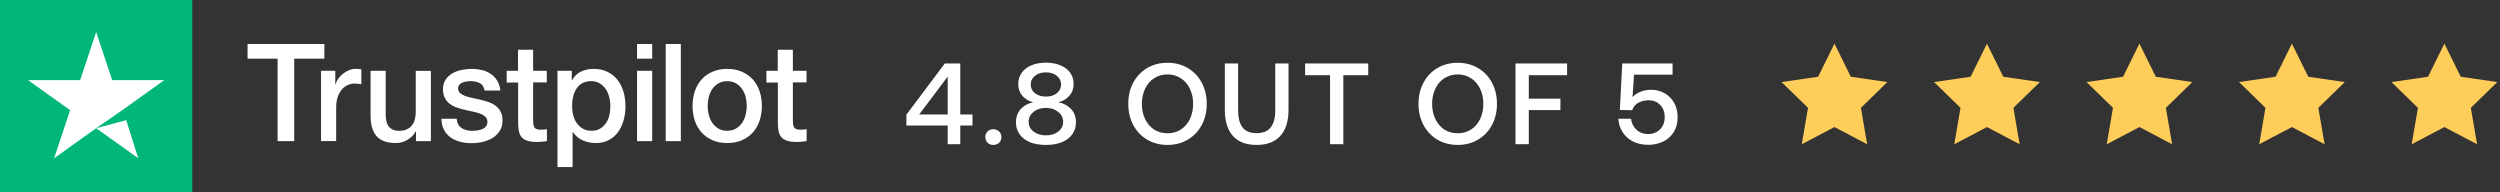 <svg xmlns="http://www.w3.org/2000/svg" fill="none" viewBox="0 0 260 20" height="20" width="260">
<rect x="0" y="0" width="260" height="20" fill="#333333" stroke="none"/>
<path fill="white" d="M94.264 11.928L98.26 6.6H99.868V11.904H101.14V13.056H99.868V15H98.56V13.056H94.264V11.928ZM95.596 11.904H98.56V7.968L95.596 11.904ZM102.478 14.256C102.478 14.016 102.554 13.82 102.706 13.668C102.866 13.516 103.066 13.44 103.306 13.44C103.546 13.44 103.746 13.516 103.906 13.668C104.066 13.82 104.146 14.016 104.146 14.256C104.146 14.496 104.066 14.692 103.906 14.844C103.746 14.996 103.546 15.072 103.306 15.072C103.066 15.072 102.866 14.996 102.706 14.844C102.554 14.692 102.478 14.496 102.478 14.256ZM110.063 10.632C110.599 10.736 111.039 10.968 111.383 11.328C111.727 11.688 111.899 12.156 111.899 12.732C111.899 13.188 111.775 13.596 111.527 13.956C111.279 14.308 110.919 14.584 110.447 14.784C109.983 14.976 109.427 15.072 108.779 15.072C108.131 15.072 107.571 14.976 107.099 14.784C106.635 14.584 106.279 14.308 106.031 13.956C105.783 13.596 105.659 13.188 105.659 12.732C105.659 12.164 105.827 11.7 106.163 11.34C106.499 10.98 106.931 10.744 107.459 10.632C107.011 10.528 106.639 10.312 106.343 9.984C106.047 9.648 105.899 9.236 105.899 8.748C105.899 8.308 106.015 7.92 106.247 7.584C106.479 7.248 106.811 6.988 107.243 6.804C107.683 6.612 108.195 6.516 108.779 6.516C109.363 6.516 109.871 6.612 110.303 6.804C110.743 6.988 111.079 7.248 111.311 7.584C111.543 7.92 111.659 8.308 111.659 8.748C111.659 9.22 111.507 9.628 111.203 9.972C110.899 10.316 110.519 10.536 110.063 10.632ZM108.779 7.524C108.315 7.524 107.935 7.644 107.639 7.884C107.343 8.116 107.195 8.416 107.195 8.784C107.195 9.16 107.343 9.464 107.639 9.696C107.935 9.928 108.315 10.044 108.779 10.044C109.243 10.044 109.619 9.928 109.907 9.696C110.203 9.456 110.351 9.152 110.351 8.784C110.351 8.416 110.203 8.116 109.907 7.884C109.619 7.644 109.243 7.524 108.779 7.524ZM108.779 14.076C109.299 14.076 109.727 13.944 110.063 13.68C110.399 13.416 110.567 13.076 110.567 12.66C110.567 12.252 110.395 11.912 110.051 11.64C109.715 11.36 109.291 11.22 108.779 11.22C108.259 11.22 107.827 11.36 107.483 11.64C107.147 11.912 106.979 12.252 106.979 12.66C106.979 13.076 107.147 13.416 107.483 13.68C107.827 13.944 108.259 14.076 108.779 14.076ZM125.5 10.8C125.5 11.616 125.328 12.348 124.984 12.996C124.64 13.644 124.156 14.152 123.532 14.52C122.916 14.888 122.212 15.072 121.42 15.072C120.628 15.072 119.92 14.888 119.296 14.52C118.68 14.152 118.2 13.644 117.856 12.996C117.512 12.348 117.34 11.616 117.34 10.8C117.34 9.984 117.512 9.252 117.856 8.604C118.2 7.956 118.68 7.448 119.296 7.08C119.92 6.712 120.628 6.528 121.42 6.528C122.212 6.528 122.916 6.712 123.532 7.08C124.156 7.448 124.64 7.956 124.984 8.604C125.328 9.252 125.5 9.984 125.5 10.8ZM118.756 10.8C118.756 11.384 118.868 11.912 119.092 12.384C119.316 12.848 119.628 13.212 120.028 13.476C120.436 13.732 120.9 13.86 121.42 13.86C121.94 13.86 122.4 13.732 122.8 13.476C123.208 13.212 123.524 12.848 123.748 12.384C123.972 11.912 124.084 11.384 124.084 10.8C124.084 10.216 123.972 9.692 123.748 9.228C123.524 8.756 123.208 8.392 122.8 8.136C122.4 7.872 121.94 7.74 121.42 7.74C120.9 7.74 120.436 7.872 120.028 8.136C119.628 8.392 119.316 8.756 119.092 9.228C118.868 9.692 118.756 10.216 118.756 10.8ZM128.762 6.6V11.472C128.762 12.264 128.918 12.86 129.23 13.26C129.542 13.652 130.026 13.848 130.682 13.848C131.346 13.848 131.834 13.652 132.146 13.26C132.466 12.86 132.626 12.264 132.626 11.472V6.6H134.006V11.4C134.006 12.6 133.722 13.512 133.154 14.136C132.594 14.76 131.77 15.072 130.682 15.072C129.602 15.072 128.782 14.76 128.222 14.136C127.662 13.512 127.382 12.6 127.382 11.4V6.6H128.762ZM135.733 6.6H142.297V7.824H139.705V15H138.325V7.824H135.733V6.6ZM155.684 10.8C155.684 11.616 155.512 12.348 155.168 12.996C154.824 13.644 154.34 14.152 153.716 14.52C153.1 14.888 152.396 15.072 151.604 15.072C150.812 15.072 150.104 14.888 149.48 14.52C148.864 14.152 148.384 13.644 148.04 12.996C147.696 12.348 147.524 11.616 147.524 10.8C147.524 9.984 147.696 9.252 148.04 8.604C148.384 7.956 148.864 7.448 149.48 7.08C150.104 6.712 150.812 6.528 151.604 6.528C152.396 6.528 153.1 6.712 153.716 7.08C154.34 7.448 154.824 7.956 155.168 8.604C155.512 9.252 155.684 9.984 155.684 10.8ZM148.94 10.8C148.94 11.384 149.052 11.912 149.276 12.384C149.5 12.848 149.812 13.212 150.212 13.476C150.62 13.732 151.084 13.86 151.604 13.86C152.124 13.86 152.584 13.732 152.984 13.476C153.392 13.212 153.708 12.848 153.932 12.384C154.156 11.912 154.268 11.384 154.268 10.8C154.268 10.216 154.156 9.692 153.932 9.228C153.708 8.756 153.392 8.392 152.984 8.136C152.584 7.872 152.124 7.74 151.604 7.74C151.084 7.74 150.62 7.872 150.212 8.136C149.812 8.392 149.5 8.756 149.276 9.228C149.052 9.692 148.94 10.216 148.94 10.8ZM157.615 6.6H162.979V7.824H158.995V10.26H162.283V11.448H158.995V15H157.615V6.6ZM171.703 9.336C172.231 9.336 172.703 9.456 173.119 9.696C173.543 9.936 173.875 10.272 174.115 10.704C174.355 11.136 174.475 11.628 174.475 12.18C174.475 12.788 174.339 13.308 174.067 13.74C173.795 14.172 173.427 14.5 172.963 14.724C172.499 14.948 171.987 15.06 171.427 15.06C170.811 15.06 170.271 14.94 169.807 14.7C169.351 14.46 168.995 14.136 168.739 13.728C168.483 13.312 168.339 12.852 168.307 12.348H169.627C169.675 12.804 169.863 13.184 170.191 13.488C170.519 13.792 170.931 13.944 171.427 13.944C171.723 13.944 171.999 13.876 172.255 13.74C172.519 13.604 172.731 13.404 172.891 13.14C173.051 12.876 173.131 12.556 173.131 12.18C173.131 11.668 172.975 11.248 172.663 10.92C172.359 10.592 171.951 10.428 171.439 10.428C171.103 10.428 170.771 10.504 170.443 10.656C170.115 10.808 169.883 11.076 169.747 11.46L168.463 11.436L168.715 6.6H173.947V7.764H169.939L169.783 10.104C170.023 9.84 170.311 9.648 170.647 9.528C170.983 9.4 171.335 9.336 171.703 9.336Z"></path>
<path fill="#00B67A" d="M20 0H0V20H20V0Z"></path>
<path fill="white" d="M10.001 13.334L13.126 12.5L14.376 16.459L10.001 13.334ZM17.085 8.334H11.668L10.001 3.333L8.335 8.334H2.918L7.293 11.459L5.626 16.459L10.001 13.334L12.71 11.459L17.085 8.334Z"></path>
<path fill="white" d="M25.753 4.577H33.736V6.102H30.597V14.677H28.871V6.102H25.746V4.577H25.753ZM33.395 7.364H34.87V8.775H34.898C34.947 8.576 35.038 8.383 35.17 8.198C35.302 8.012 35.462 7.834 35.65 7.685C35.838 7.528 36.047 7.407 36.276 7.307C36.506 7.214 36.743 7.164 36.979 7.164C37.16 7.164 37.293 7.171 37.362 7.179C37.432 7.186 37.502 7.2 37.578 7.207V8.761C37.467 8.739 37.355 8.725 37.237 8.711C37.119 8.697 37.007 8.69 36.896 8.69C36.631 8.69 36.381 8.747 36.144 8.853C35.908 8.96 35.706 9.124 35.532 9.331C35.358 9.545 35.218 9.801 35.114 10.115C35.01 10.429 34.961 10.785 34.961 11.191V14.669H33.388V7.364L33.395 7.364ZM44.81 14.677H43.264V13.657H43.237C43.042 14.028 42.756 14.32 42.374 14.541C41.991 14.762 41.601 14.876 41.204 14.876C40.265 14.876 39.583 14.641 39.165 14.164C38.747 13.686 38.538 12.966 38.538 12.004V7.364H40.111V11.847C40.111 12.489 40.23 12.945 40.474 13.208C40.71 13.472 41.051 13.607 41.483 13.607C41.817 13.607 42.088 13.558 42.311 13.451C42.534 13.344 42.715 13.208 42.847 13.03C42.986 12.859 43.084 12.645 43.146 12.403C43.209 12.161 43.237 11.897 43.237 11.612V7.371H44.81V14.677ZM47.489 12.332C47.538 12.802 47.712 13.13 48.011 13.322C48.318 13.508 48.68 13.607 49.104 13.607C49.25 13.607 49.417 13.593 49.605 13.572C49.793 13.55 49.974 13.501 50.134 13.437C50.301 13.372 50.434 13.273 50.545 13.144C50.649 13.016 50.698 12.852 50.691 12.645C50.684 12.439 50.608 12.268 50.468 12.139C50.329 12.004 50.155 11.904 49.939 11.819C49.724 11.74 49.48 11.669 49.202 11.612C48.923 11.555 48.645 11.491 48.359 11.427C48.067 11.362 47.782 11.277 47.51 11.184C47.239 11.091 46.995 10.963 46.779 10.799C46.564 10.643 46.39 10.436 46.264 10.186C46.132 9.937 46.069 9.63 46.069 9.26C46.069 8.861 46.167 8.533 46.355 8.262C46.543 7.991 46.786 7.777 47.072 7.613C47.364 7.449 47.684 7.335 48.039 7.264C48.394 7.2 48.735 7.164 49.056 7.164C49.424 7.164 49.779 7.207 50.113 7.285C50.447 7.364 50.754 7.492 51.025 7.677C51.297 7.856 51.519 8.091 51.7 8.376C51.881 8.661 51.993 9.01 52.041 9.417H50.399C50.322 9.032 50.155 8.768 49.884 8.64C49.612 8.504 49.299 8.44 48.951 8.44C48.84 8.44 48.707 8.447 48.554 8.469C48.401 8.49 48.262 8.526 48.123 8.576C47.99 8.625 47.879 8.704 47.782 8.804C47.691 8.903 47.642 9.032 47.642 9.196C47.642 9.395 47.712 9.552 47.844 9.673C47.977 9.794 48.151 9.894 48.366 9.98C48.582 10.058 48.826 10.129 49.104 10.186C49.383 10.243 49.668 10.307 49.96 10.372C50.246 10.436 50.524 10.521 50.803 10.614C51.081 10.707 51.325 10.835 51.54 10.999C51.756 11.163 51.93 11.362 52.062 11.605C52.194 11.847 52.264 12.153 52.264 12.51C52.264 12.945 52.167 13.308 51.972 13.615C51.777 13.914 51.526 14.164 51.22 14.349C50.914 14.534 50.566 14.677 50.19 14.762C49.814 14.848 49.438 14.89 49.069 14.89C48.617 14.89 48.199 14.841 47.816 14.734C47.434 14.627 47.1 14.47 46.821 14.263C46.543 14.049 46.32 13.786 46.16 13.472C46 13.159 45.916 12.781 45.903 12.346H47.489V12.332ZM52.682 7.364H53.872V5.169H55.445V7.364H56.865V8.568H55.445V12.474C55.445 12.645 55.452 12.788 55.466 12.916C55.48 13.037 55.515 13.144 55.563 13.23C55.612 13.315 55.689 13.38 55.793 13.422C55.897 13.465 56.03 13.486 56.211 13.486C56.322 13.486 56.433 13.486 56.545 13.479C56.656 13.472 56.767 13.458 56.879 13.429V14.677C56.705 14.698 56.531 14.712 56.371 14.734C56.204 14.755 56.037 14.762 55.863 14.762C55.445 14.762 55.111 14.719 54.86 14.641C54.61 14.563 54.408 14.441 54.269 14.285C54.123 14.128 54.032 13.935 53.976 13.7C53.928 13.465 53.893 13.194 53.886 12.895V8.583H52.696V7.364H52.682ZM57.978 7.364H59.468V8.355H59.496C59.718 7.927 60.025 7.628 60.422 7.442C60.818 7.257 61.243 7.164 61.709 7.164C62.273 7.164 62.76 7.264 63.178 7.471C63.595 7.67 63.943 7.948 64.222 8.305C64.5 8.661 64.702 9.074 64.841 9.545C64.981 10.015 65.05 10.521 65.05 11.056C65.05 11.548 64.987 12.025 64.862 12.481C64.737 12.945 64.549 13.351 64.298 13.707C64.048 14.064 63.728 14.342 63.338 14.556C62.948 14.769 62.496 14.876 61.967 14.876C61.737 14.876 61.507 14.855 61.278 14.812C61.048 14.769 60.825 14.698 60.616 14.605C60.408 14.513 60.206 14.392 60.032 14.242C59.851 14.092 59.705 13.921 59.579 13.729H59.551V17.378H57.978V7.364ZM63.477 11.027C63.477 10.7 63.435 10.379 63.352 10.065C63.268 9.752 63.143 9.481 62.976 9.238C62.809 8.996 62.6 8.804 62.356 8.661C62.106 8.518 61.821 8.44 61.5 8.44C60.839 8.44 60.338 8.675 60.004 9.146C59.67 9.616 59.503 10.243 59.503 11.027C59.503 11.398 59.544 11.74 59.635 12.054C59.725 12.367 59.851 12.638 60.032 12.866C60.206 13.094 60.415 13.273 60.658 13.401C60.902 13.536 61.187 13.6 61.507 13.6C61.869 13.6 62.169 13.522 62.419 13.372C62.67 13.223 62.871 13.023 63.032 12.788C63.192 12.546 63.31 12.275 63.38 11.968C63.442 11.662 63.477 11.348 63.477 11.027ZM66.254 4.577H67.827V6.102H66.254V4.577ZM66.254 7.364H67.827V14.677H66.254V7.364ZM69.233 4.577H70.806V14.677H69.233V4.577ZM75.63 14.876C75.059 14.876 74.551 14.777 74.105 14.584C73.66 14.392 73.284 14.121 72.971 13.786C72.665 13.444 72.428 13.037 72.268 12.567C72.108 12.097 72.024 11.576 72.024 11.013C72.024 10.457 72.108 9.944 72.268 9.474C72.428 9.003 72.665 8.597 72.971 8.255C73.277 7.913 73.66 7.649 74.105 7.457C74.551 7.264 75.059 7.164 75.63 7.164C76.2 7.164 76.709 7.264 77.154 7.457C77.599 7.649 77.975 7.92 78.288 8.255C78.595 8.597 78.831 9.003 78.991 9.474C79.151 9.944 79.235 10.457 79.235 11.013C79.235 11.576 79.151 12.097 78.991 12.567C78.831 13.037 78.595 13.444 78.288 13.786C77.982 14.128 77.599 14.392 77.154 14.584C76.709 14.777 76.2 14.876 75.63 14.876ZM75.63 13.6C75.978 13.6 76.284 13.522 76.541 13.372C76.799 13.223 77.008 13.023 77.175 12.781C77.342 12.538 77.46 12.26 77.544 11.954C77.62 11.648 77.662 11.334 77.662 11.013C77.662 10.7 77.62 10.393 77.544 10.079C77.467 9.766 77.342 9.495 77.175 9.253C77.008 9.01 76.799 8.818 76.541 8.668C76.284 8.518 75.978 8.44 75.63 8.44C75.282 8.44 74.975 8.518 74.718 8.668C74.46 8.818 74.251 9.017 74.085 9.253C73.917 9.495 73.799 9.766 73.716 10.079C73.639 10.393 73.597 10.7 73.597 11.013C73.597 11.334 73.639 11.648 73.716 11.954C73.792 12.26 73.917 12.538 74.085 12.781C74.251 13.023 74.46 13.223 74.718 13.372C74.975 13.529 75.282 13.6 75.63 13.6ZM79.694 7.364H80.885V5.169H82.458V7.364H83.877V8.568H82.458V12.474C82.458 12.645 82.465 12.788 82.478 12.916C82.492 13.037 82.527 13.144 82.576 13.23C82.625 13.315 82.701 13.38 82.806 13.422C82.91 13.465 83.042 13.486 83.223 13.486C83.335 13.486 83.446 13.486 83.557 13.479C83.669 13.472 83.78 13.458 83.891 13.429V14.677C83.718 14.698 83.543 14.712 83.383 14.734C83.216 14.755 83.049 14.762 82.875 14.762C82.458 14.762 82.124 14.719 81.873 14.641C81.622 14.563 81.421 14.441 81.281 14.285C81.135 14.128 81.045 13.935 80.989 13.7C80.94 13.465 80.906 13.194 80.899 12.895V8.583H79.708V7.364L79.694 7.364Z"></path>
<path fill="#FFCD59" d="M190.784 4.537L192.484 7.981L196.285 8.534L193.535 11.215L194.184 15.001L190.784 13.213L187.384 15.001L188.034 11.215L185.283 8.534L189.084 7.981L190.784 4.537Z"></path>
<path fill="#FFCD59" d="M206.643 4.537L208.343 7.981L212.144 8.534L209.394 11.215L210.043 15.001L206.643 13.213L203.244 15.001L203.893 11.215L201.142 8.534L204.944 7.981L206.643 4.537Z"></path>
<path fill="#FFCD59" d="M222.501 4.537L224.201 7.981L228.002 8.534L225.251 11.215L225.901 15.001L222.501 13.213L219.101 15.001L219.75 11.215L217 8.534L220.801 7.981L222.501 4.537Z"></path>
<path fill="#FFCD59" d="M238.358 4.537L240.058 7.981L243.859 8.534L241.109 11.215L241.758 15.001L238.358 13.213L234.958 15.001L235.608 11.215L232.857 8.534L236.658 7.981L238.358 4.537Z"></path>
<path fill="#FFCD59" d="M254.216 4.537L255.916 7.981L259.717 8.534L256.966 11.215L257.615 15.001L254.216 13.213L250.816 15.001L251.465 11.215L248.715 8.534L252.516 7.981L254.216 4.537Z"></path>
</svg>
